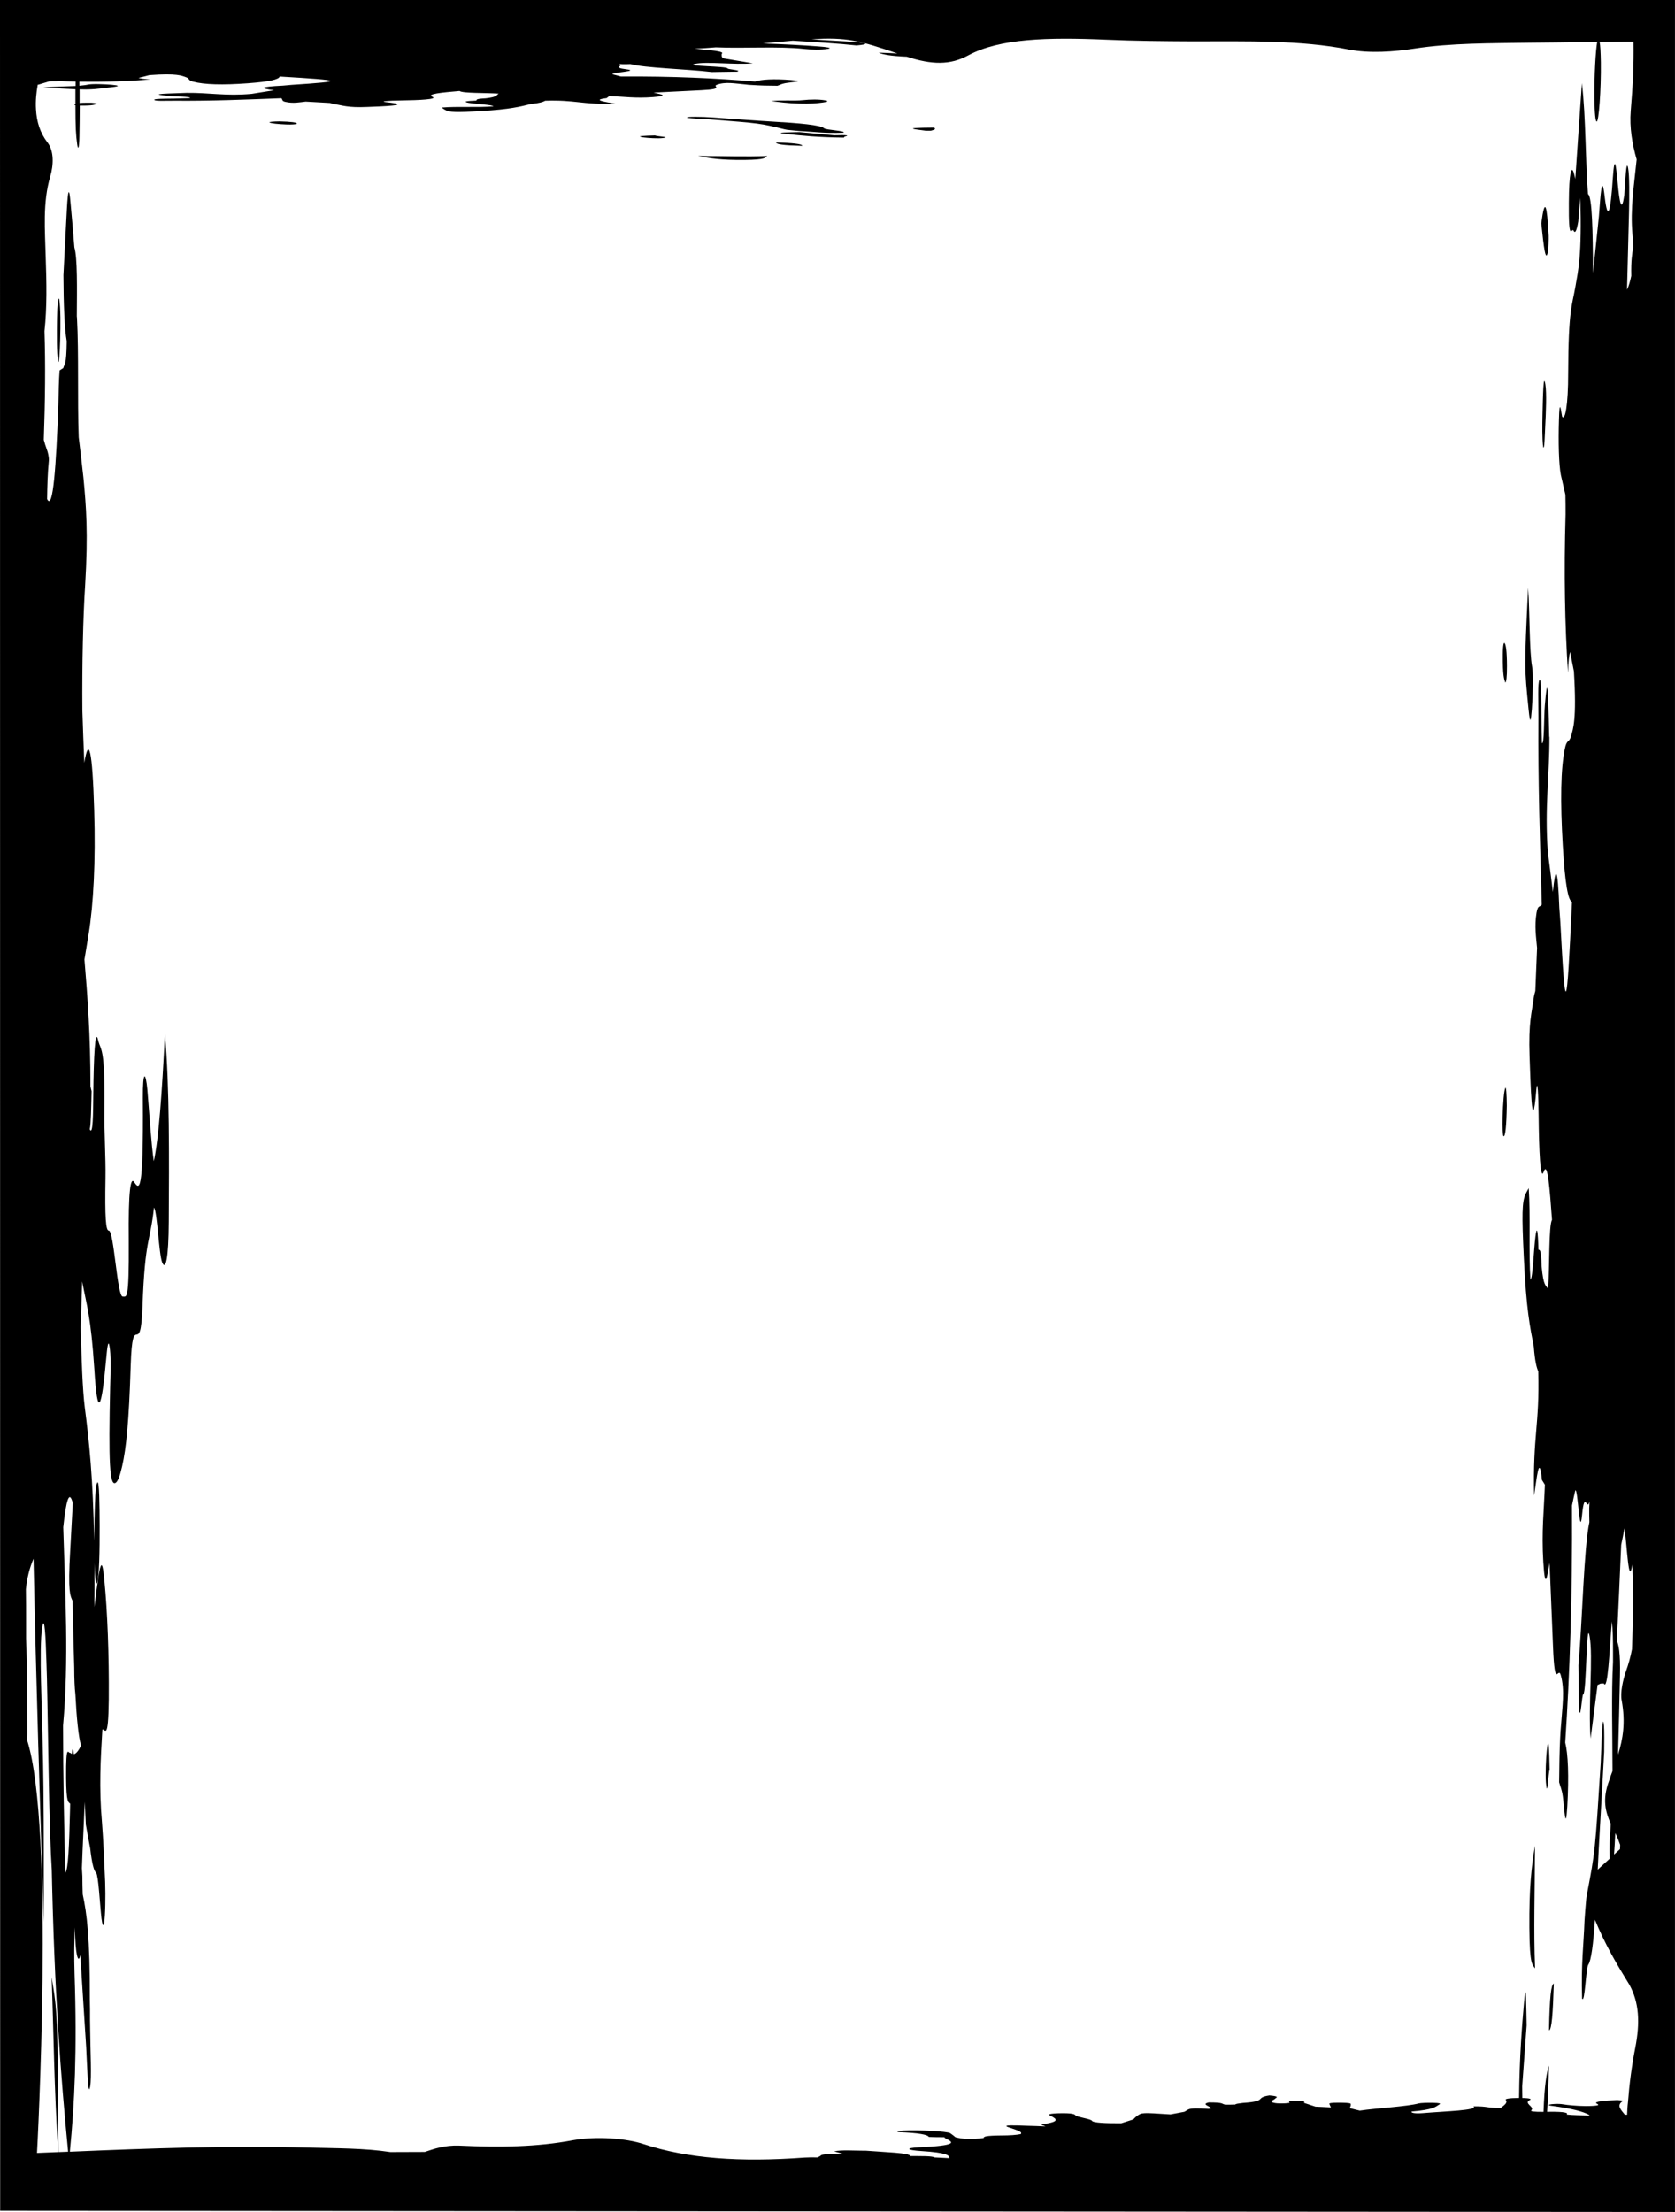 <?xml version="1.0" encoding="UTF-8"?><svg xmlns="http://www.w3.org/2000/svg" xmlns:xlink="http://www.w3.org/1999/xlink" height="1048.7" preserveAspectRatio="xMidYMid meet" version="1.0" viewBox="0.0 0.0 794.5 1048.7" width="794.5" zoomAndPan="magnify"><defs><clipPath id="a"><path d="M 0 0 L 794.488 0 L 794.488 1048.73 L 0 1048.73 Z M 0 0"/></clipPath></defs><g><g id="change1_1"><path d="M 27.062 150.68 C 26.922 158.418 26.879 167.598 27.539 171.078 C 27.996 173.465 28.359 167.109 28.527 161.508 C 28.754 153.758 28.789 146.176 28.07 141.766 C 27.516 140.738 27.172 144.387 27.062 150.68" fill="inherit"/></g><g id="change1_2"><path d="M 734.75 962.609 C 736.055 962.355 736.59 954.52 737.016 940.445 C 735.734 940.895 735.055 946.406 734.75 962.609" fill="inherit"/></g><g id="change1_3"><path d="M 733.688 829.941 C 733.32 833.301 732.953 841.184 733.273 845.086 C 733.988 853.777 734.402 840.121 735.031 839.098 C 734.836 830.438 734.625 821.387 733.688 829.941" fill="inherit"/></g><g id="change1_4"><path d="M 735.07 838.969 C 735.035 839.305 735.039 839.496 735.047 839.707 C 735.047 839.719 735.07 838.969 735.07 838.969" fill="inherit"/></g><g id="change1_5"><path d="M 728.07 875.105 C 726.441 885.047 725.285 894.637 725.422 914.051 C 725.555 932.477 726.957 931.09 728.039 933.234 L 728.105 932.691 C 727.406 915.465 728.016 897.074 728.07 875.105" fill="inherit"/></g><g id="change1_6"><path d="M 395.645 64.156 C 390.18 63.648 384.715 63.145 379.25 62.637 C 375.062 62.777 365.941 62.723 372.785 63.488 C 380.031 64.301 388.238 65.137 400.309 65.242 C 400.383 65.086 400.488 64.926 400.633 64.77 C 403.051 64.219 402.059 63.961 395.645 64.156" fill="inherit"/></g><g id="change1_7"><path d="M 368.031 67.516 C 368.285 68.434 371.402 68.922 380.566 69.141 C 380.422 68.203 375.992 67.82 368.031 67.516" fill="inherit"/></g><g id="change1_8"><path d="M 305.527 65.195 C 307.43 65.457 311.887 65.719 314.094 65.492 C 319.012 64.98 311.285 64.68 310.707 64.23 C 305.809 64.367 300.691 64.523 305.527 65.195" fill="inherit"/></g><g id="change1_9"><path d="M 439.133 61.992 C 439.133 61.992 441.484 61.988 441.488 61.988 C 443.457 61.508 444.199 61.016 442.848 60.5 C 426.492 60.609 434.445 61.344 439.133 61.992" fill="inherit"/></g><g id="change1_10"><path d="M 390.305 48.59 C 392.523 48.289 393.254 47.93 391.387 47.59 C 388.461 47.059 384.297 47.121 380.812 47.5 C 376.66 47.949 370.324 47.32 365.82 47.949 C 369.773 48.379 372.98 48.922 379.199 49.113 C 384.129 49.27 387.574 48.973 390.305 48.59" fill="inherit"/></g><g id="change1_11"><path d="M 331.074 73.934 C 336.695 75.102 342.121 75.934 353.102 75.832 C 363.523 75.738 362.738 74.73 363.953 73.953 C 353.902 74.41 343.5 73.973 331.074 73.934" fill="inherit"/></g><g id="change1_12"><path d="M 127.852 58.07 C 128.578 58.52 131.711 58.84 135.727 59.012 C 138.371 59.121 140.723 58.953 140.805 58.656 C 140.965 58.078 138.207 57.691 132.594 57.566 C 129.438 57.602 127.402 57.793 127.852 58.07" fill="inherit"/></g><g id="change1_13"><path d="M 372.125 61.301 C 372.461 61.383 372.91 61.461 373.305 61.539 C 375.254 61.738 377.203 61.938 379.156 62.137 C 385.906 62.418 390.52 63.281 400.047 62.926 C 401.641 62.016 391.738 61.641 390.93 60.836 C 389.34 59.262 378.918 58.375 366.238 57.645 C 357.961 57.168 350.398 56.559 342.516 56.012 C 339.676 55.82 337.023 55.582 333.938 55.457 C 331.871 55.371 327.984 55.348 326.988 55.469 C 323.863 55.855 327.648 56.059 330.324 56.242 C 332.438 56.395 334.766 56.508 337.004 56.641 C 360.637 58.48 360.637 58.48 372.125 61.301" fill="inherit"/></g><g id="change1_14"><path d="M 726.602 336.203 C 727.059 330.148 727.371 319.68 726.723 316.133 C 725.406 308.945 725.637 290.25 724.828 278.68 C 722.988 317.176 723.047 316.246 725.07 336.531 C 725.766 343.516 726.137 342.324 726.602 336.203" fill="inherit"/></g><g id="change1_15"><path d="M 734.301 119.094 C 734.457 118.32 734.648 112.973 734.582 111.766 C 733.793 97.195 732.773 92.992 731.074 105.902 C 732.246 117.074 733.102 125.004 734.301 119.094" fill="inherit"/></g><g id="change1_16"><path d="M 731.66 196.098 C 731.523 201.785 731.477 207.719 731.949 211.914 C 732.613 213.688 732.723 206.379 732.961 201.801 C 733.285 195.52 733.668 186.367 733.008 182.258 C 732.066 176.367 731.859 187.797 731.66 196.098" fill="inherit"/></g><g id="change1_17"><path d="M 712.828 310.238 C 712.746 320.477 713.441 322.004 714.016 323.645 C 714.465 323.363 714.824 321.203 714.801 315.797 C 714.762 308.309 714.266 305.859 713.746 305.02 C 713.367 304.395 712.871 305.199 712.828 310.238" fill="inherit"/></g><g id="change1_18"><path d="M 714.012 515.805 C 713.387 517.09 712.941 522.629 712.703 529.727 C 712.551 534.402 712.781 538.562 713.195 538.707 C 714.004 538.988 714.543 534.113 714.715 524.191 C 714.664 518.609 714.398 515.012 714.012 515.805" fill="inherit"/></g><g clip-path="url(#a)" id="change1_19"><path d="M 768.48 874.641 C 768.48 875.352 768.48 876.004 768.395 876.715 C 767.406 877.602 766.5 878.43 765.594 879.258 C 765.84 875.945 766.008 872.57 766.172 869.082 C 767.078 870.855 767.82 872.75 768.48 874.641 Z M 769.223 806.262 C 771.117 816.672 769.797 824.602 767.488 831.875 C 767.82 819.57 768.148 806.973 768.395 794.492 C 768.645 783.43 767.738 779.762 766.91 777.871 C 767.656 762.727 768.312 747.586 768.973 732.441 C 769.551 729.84 770.047 727.176 770.539 724.574 C 771.777 732.973 772.52 752.848 774.25 741.73 C 774.91 756.695 774.578 769.469 774.086 781.949 C 773.426 785.5 772.438 789.051 771.199 792.48 C 769.883 796.324 768.395 802.652 769.223 806.262 Z M 775.652 970.883 C 774.004 979.164 772.848 988.098 772.191 996.73 C 771.941 998.742 771.859 1000.691 771.777 1002.648 C 771.363 1002.59 771.035 1002.59 770.703 1002.59 C 768.973 1000.398 766.418 998.211 769.883 996.023 C 769.883 995.902 768.312 995.844 767.16 995.668 C 760.895 995.961 755.945 996.375 757.266 997.266 C 757.844 997.68 759.574 998.211 755.371 998.445 C 750.918 998.684 746.629 998.328 743.414 997.973 C 741.355 997.738 740.281 997.266 736.078 997.617 C 734.262 997.855 734.18 998.211 735.828 998.391 C 745.641 999.688 750.918 1001.109 753.805 1002.711 C 753.559 1002.82 753.723 1002.879 754.215 1003 C 750.258 1002.879 746.137 1002.879 743.086 1002.531 C 743.992 1001.82 742.508 1001.109 734.676 1001.23 C 734.371 1001.23 734.121 1001.23 733.836 1001.238 C 734.242 995.352 734.531 988.027 734.699 979.301 C 733.539 982.969 732.562 988.793 732.133 1001.262 C 727.539 1001.281 725.781 1001.07 726.348 1000.52 C 728.16 998.859 722.391 997.266 725.688 995.609 C 726.418 995.242 726.16 994.785 722.09 994.684 C 722.082 993.184 722.059 991.453 722.008 989.266 C 722.711 979.602 723.418 969.945 724.121 960.281 C 723.93 952.879 724.008 936.75 722.938 948.855 C 721.859 961.07 720.762 974.906 720.531 994.664 C 715.301 994.723 713.816 995.133 714.23 995.609 C 715.301 996.91 713.488 998.152 711.84 999.395 C 704.828 999.512 706.148 998.566 698.895 998.684 C 701.285 1000.578 685.125 1000.988 674.738 1001.879 C 670.367 1002.23 669.047 1001.52 669.625 1001.109 C 680.012 1000.219 680.84 998.922 682.898 997.617 C 683.395 997.324 682.898 997.027 679.684 996.969 C 676.965 996.91 673.91 997.027 672.922 997.266 C 667.152 998.801 653.383 999.453 644.973 1000.691 C 643.406 1000.34 641.84 999.926 640.273 999.512 C 640.441 998.801 640.934 998.094 640.602 997.383 C 640.441 997.027 637.555 996.91 634.832 996.91 C 631.453 996.91 630.461 997.145 630.547 997.441 C 630.711 998.031 631.039 998.625 631.285 999.156 C 628.812 999.039 626.34 998.922 623.949 998.801 C 622.137 998.211 620.402 997.617 618.59 997.027 C 618.426 996.613 619.746 995.961 614.965 995.961 C 609.77 995.961 611.91 996.613 611.582 997.027 C 610.262 997.207 608.945 997.266 607.789 997.266 C 606.469 997.266 605.234 997.207 604.242 996.969 C 601.605 996.316 604.242 995.668 604.738 995.074 C 605.152 994.543 607.543 993.949 602.102 993.48 C 594.848 994.602 601.523 996.199 589.566 997.027 C 587.672 997.266 585.941 997.441 585.941 997.797 C 584.375 997.855 582.727 997.855 581.16 997.855 C 579.18 997.441 580.664 996.789 573.328 996.789 C 569.121 997.797 575.141 998.801 574.234 999.75 L 573.16 999.867 C 568.793 999.57 564.918 999.453 563.598 1000.16 C 563.02 1000.52 562.363 1000.871 561.785 1001.23 C 559.559 1001.641 557.414 1002.059 555.188 1002.469 C 541.668 1001.578 541.586 1001.578 539.359 1003.18 C 538.617 1003.711 538.121 1004.238 537.547 1004.84 C 535.648 1005.43 533.754 1006.078 531.855 1006.668 C 524.438 1006.73 518.5 1006.43 518.004 1005.551 C 517.512 1004.539 510.832 1003.828 510.09 1002.879 C 509.762 1002.41 508.77 1001.762 502.012 1001.941 C 495.992 1002.168 497.641 1002.77 498.547 1003.238 C 501.02 1004.602 503.246 1005.898 494.344 1007.141 C 493.023 1007.32 495.332 1007.789 495.91 1008.148 L 495.578 1008.148 C 492.695 1008.031 489.727 1007.91 486.84 1007.852 C 481.316 1007.621 475.297 1007.441 478.02 1008.441 C 480.984 1009.57 485.52 1010.629 484.117 1011.82 C 482.059 1012.23 479.172 1012.469 474.805 1012.469 C 467.797 1012.531 466.395 1013 466.641 1013.648 C 459.797 1014.602 456.254 1014.059 453.203 1013.301 C 452.379 1012.641 451.637 1011.988 450.73 1011.398 C 449.492 1010.512 435.641 1009.75 428.469 1010.16 C 425.91 1010.281 424.758 1010.75 426.406 1010.871 C 435.805 1011.281 440.012 1012.051 440.586 1013.18 C 440.672 1013.23 445.367 1013.301 447.926 1013.301 C 448.172 1013.531 448.172 1013.77 448.668 1013.949 C 452.211 1015.66 454.688 1017.199 435.641 1018.09 C 429.621 1018.379 429.621 1019.391 437.207 1019.859 C 449.078 1020.629 450.316 1021.871 450.398 1023.23 C 448.09 1023.109 445.699 1023 443.309 1022.879 C 442.07 1022.109 436.383 1022.289 431.684 1022.23 C 431.848 1020.691 419.562 1020.391 410.742 1019.68 L 410 1019.68 C 405.055 1019.68 399.363 1019.211 395.652 1019.98 C 397.223 1020.449 398.785 1020.871 400.352 1021.281 C 396.066 1021.281 391.035 1021.102 389.469 1021.809 C 389.305 1022.168 388.48 1022.52 387.738 1022.879 C 385.762 1022.82 383.781 1022.82 381.719 1022.941 C 350.969 1025.238 326.066 1023.41 305.289 1016.551 C 297.129 1013.828 282.949 1012.699 271.82 1014.711 C 254.504 1017.969 237.023 1018.141 217.734 1017.262 C 210.891 1017.02 205.859 1018.801 201.492 1020.27 L 185.168 1020.328 C 172.883 1018.441 159.445 1018.559 146.004 1018.199 C 107.914 1017.199 70.566 1018.559 33.133 1020.16 C 35.359 997.5 36.598 972.656 35.359 935.629 C 35.125 928.031 35.207 920.617 35.469 913.84 C 35.535 915.461 35.594 917.152 35.668 918.742 C 36.133 928.895 37.391 930.488 38.086 926.945 C 39.02 941.535 39.969 956.133 40.887 970.703 C 41.379 979.461 41.711 995.195 42.781 989.219 C 43.523 985.137 42.863 972.066 42.781 963.074 C 42.781 961.242 42.699 959.406 42.699 957.633 L 42.699 952.781 L 42.617 947.992 C 42.699 918.473 41.133 906.82 39.234 898.125 C 39.152 895.406 39.07 892.566 39.07 889.547 C 38.992 888.285 38.922 886.992 38.844 885.715 C 39.219 874.844 39.781 864.812 40.199 854.309 C 40.371 857.906 40.547 861.52 40.719 865.117 C 41.379 868.844 42.039 872.57 42.781 876.301 C 43.605 883.574 44.594 887.184 45.582 887.832 C 46.738 889.488 47.316 902.266 48.141 909.602 C 48.469 912.32 49.047 913.859 49.379 911.906 C 49.953 908.238 50.117 899.07 49.871 892.211 C 49.457 882.094 48.965 871.684 48.387 864.289 C 46.902 847.434 47.727 834.062 48.551 820.047 C 49.707 819.156 51.355 826.434 51.602 805.73 C 51.77 784.438 50.945 764.027 49.539 749.594 C 48.387 737.289 47.48 739.301 44.762 761.957 C 44.836 754.418 44.84 747.551 44.793 741.141 C 45.016 747.789 45.414 752.066 46.047 750.34 C 47.078 747.523 47.312 735.254 47.266 723.305 C 47.23 713.941 47.129 701.5 46.152 702.918 C 44.938 704.672 44.867 718.703 44.668 730.547 C 44.137 700.836 42.305 683.41 40.227 667.375 C 39.152 659.035 38.66 643.891 38.246 629.34 C 38.496 622.121 38.742 614.848 38.988 607.57 C 41.051 618.809 43.109 623.84 44.762 649.273 C 46.242 673.406 48.223 668.086 50.367 644.246 C 50.863 638.629 51.355 634.961 51.934 638.211 C 52.676 642.176 52.512 649.449 52.262 657.379 C 51.438 693.402 52.016 704.699 54.82 703.043 C 55.891 702.449 56.961 699.555 57.949 695.117 C 59.848 686.719 61.168 674.355 61.992 647.441 C 62.898 619.285 66.609 645.781 67.598 619.227 C 68.754 586.809 71.309 588.996 73.039 572.496 C 74.605 574.445 75.348 594.559 76.914 598.52 C 78.562 602.602 79.965 596.746 80.047 579.18 C 80.211 549.188 80.457 515.234 78.234 490.215 C 76.832 518.605 75.266 539.961 72.957 550.551 C 71.719 542.387 70.895 528.25 69.906 516.656 C 69.164 508.375 67.68 506.777 67.762 520.738 C 68.094 567.82 65.949 563.68 63.559 560.367 C 61.992 558.121 60.836 563.977 61.086 588.406 C 61.25 617.688 60.012 614.551 58.199 614.73 C 55.559 614.73 54.078 583.438 51.602 583.438 C 50.199 583.496 49.707 577.402 50.035 558.535 C 50.199 548.715 49.379 536.766 49.539 526.535 C 49.871 495.656 47.809 498.496 46.574 493.23 C 45.09 486.723 44.43 501.453 44.266 518.785 C 44.184 528.25 44.102 538.363 42.617 535.523 C 42.621 535.387 42.621 535.27 42.625 535.137 C 43.121 533.281 43.27 524.879 43.445 517.352 C 43.27 516.754 43.09 515.875 42.91 515.078 C 42.922 490.324 41.504 472.457 40.059 454.902 C 40.719 450.938 41.379 446.914 42.039 442.895 C 44.348 428.754 45.418 408.406 44.676 383.977 C 43.852 355.645 42.121 348.723 39.977 361.676 C 39.648 353.336 39.316 344.996 39.07 336.715 C 38.906 314.828 39.402 292.469 40.391 277.445 C 41.875 252.602 40.887 240.238 39.566 226.395 C 38.824 219.355 38.082 213.621 37.34 207.289 C 36.68 189.367 37.422 168.016 36.516 150.684 L 36.434 149.973 C 36.516 136.426 36.762 122.348 35.277 117.262 C 34.703 110.281 34.125 103.242 33.465 96.262 C 32.805 88.336 32.227 89.812 31.734 98.867 C 31.156 109.219 30.66 119.922 30.086 130.453 C 30.168 144.707 30.578 155.652 31.652 161.801 C 31.57 167.777 31.32 170.379 30.988 171.738 C 30.66 173.16 30.332 173.34 30.004 174.52 C 29.426 174.875 28.848 175.23 28.27 175.645 C 27.941 180.02 27.777 185.879 27.695 192.031 C 26.621 220.363 25.219 242.484 22.336 236.629 C 22.418 230.48 22.582 224.445 23.16 218.527 C 23.324 216.871 22.746 214.449 22.168 212.969 C 21.594 211.488 21.18 210.012 20.766 208.531 C 21.426 189.957 21.594 172.805 21.098 157.012 C 22.336 145.594 22.086 133.766 21.676 122.051 C 21.344 109.039 20.191 96.027 23.82 83.723 C 25.469 78.102 25.633 71.656 22.582 67.633 C 18.953 62.961 17.387 57.695 17.059 51.84 C 16.809 47.82 17.223 43.91 17.883 40.191 C 17.965 40.129 18.129 40.129 18.211 40.129 C 20.027 39.59 21.758 39.059 23.488 38.531 C 25.219 38.531 27.031 38.531 28.766 38.469 C 31.156 38.59 33.465 38.59 35.855 38.648 L 35.855 40.781 C 30.988 41.012 24.809 41.07 20.438 41.488 C 27.527 41.898 32.227 42.199 35.773 42.32 L 35.773 49.238 C 35.609 49.297 35.441 49.355 35.359 49.414 C 35.195 49.59 35.277 49.77 35.773 49.887 C 35.773 60.238 36.02 64.32 36.598 68.344 C 37.012 71.418 37.586 70.293 37.668 64.676 C 37.754 59.707 37.836 54.738 37.836 50.066 L 38.328 50.066 C 44.102 50.121 44.926 49.648 45.914 49.238 C 45.75 48.941 44.512 48.641 41.461 48.699 C 39.812 48.699 38.66 48.762 37.754 48.82 L 37.754 42.371 C 43.605 42.551 46.16 42.199 53.168 41.309 C 57.129 40.84 56.469 40.539 53.004 40.191 C 49.539 39.891 43.605 39.648 41.625 40.129 C 40.637 40.359 39.316 40.48 37.668 40.66 L 37.668 38.711 C 49.871 38.891 61.086 38.531 71.309 37.641 C 68.094 37.52 66.609 37.23 65.703 36.93 C 67.434 36.52 69.164 36.102 70.812 35.629 C 84.004 34.629 86.312 35.93 88.293 36.641 C 90.105 37.289 89.031 38.059 91.59 38.711 C 96.949 40.129 105.605 40.359 117.559 39.48 C 128.031 38.711 132.316 37.641 132.648 36.281 C 163.566 38.121 163.895 38.531 138.254 40.238 C 136.77 40.359 135.535 40.48 134.215 40.602 C 123.168 41.129 122.84 41.898 130.008 42.789 C 126.465 43.379 122.922 43.91 119.375 44.5 C 107.172 45.629 99.176 43.91 88.539 44.031 C 73.453 44.5 72.297 44.68 79.883 45.512 C 83.016 45.859 90.848 45.691 90.105 46.52 C 87.551 46.57 85.16 46.691 82.602 46.75 C 78.234 46.809 72.543 46.809 73.203 47.398 C 73.863 48.051 79.059 47.699 83.18 47.762 C 100.824 47.879 116.652 47.23 133.473 46.57 C 134.215 47.34 133.473 47.93 135.617 48.352 C 139.242 49.117 142.211 48.469 145.016 48.172 C 148.891 48.41 152.766 48.59 156.559 48.82 C 157.137 49 157.465 49.18 158.371 49.297 C 162.41 49.945 164.969 51.129 174.117 50.715 C 180.137 50.477 197.367 49.945 183.023 48.41 C 179.809 48.109 184.426 47.699 189.867 47.641 C 199.594 47.52 207.676 47.051 205.117 45.922 C 201.984 44.559 209.734 43.852 217.98 43.141 C 219.383 44.27 230.43 43.969 236.531 44.391 C 235.375 45.148 235.953 45.98 230.348 46.629 C 225.566 46.871 226.145 47.281 225.98 47.699 C 220.785 47.879 219.465 48.23 222.352 48.762 C 225.73 49.355 233.48 49.648 234.059 50.418 C 226.883 51.07 216.824 50.359 209.488 51.012 C 209.984 51.367 210.395 51.723 211.055 52.074 C 213.199 53.316 216.578 53.379 228.203 52.668 C 241.973 51.84 246.59 50.598 251.949 49.297 C 255.988 48.883 257.555 48.352 258.629 47.762 C 273.055 47.281 275.691 49.648 291.938 49.238 C 287.402 48.289 280.23 47.461 287.73 46.52 C 288.145 46.219 288.555 45.859 288.969 45.57 L 289.297 45.57 C 295.812 45.809 301.418 46.691 309.828 46.039 C 318.152 45.391 312.879 44.621 309.992 43.91 C 317.492 43.559 325.078 43.141 332.582 42.789 C 344.207 42.199 337.609 41.012 340.004 40.191 C 344.043 38.648 348.492 39.59 353.441 40.012 C 354.43 40.191 355.586 40.238 356.82 40.301 C 360.285 40.539 364.406 40.66 368.777 40.66 C 370.012 40.238 370.59 39.77 372.488 39.422 C 375.043 38.941 382.875 38.531 375.207 37.941 C 367.043 37.289 361.027 37.641 358.141 38.648 C 339.59 37.109 319.145 36.102 294.574 36.281 C 293.172 35.93 291.855 35.57 290.535 35.219 C 289.711 34.328 303.891 33.738 297.047 32.852 C 290.039 32.02 296.469 31.141 293.422 30.309 L 295.316 30.43 C 296.637 30.43 297.871 30.43 299.027 30.371 C 305.836 32.25 325.688 32.73 337.418 34.129 C 337.547 34.16 337.652 34.148 337.773 34.148 C 341.762 34.09 345.824 34.031 349.566 33.969 C 352.285 33.27 345.363 32.969 345.113 32.441 C 344.703 31.309 324.668 31.488 329.531 30.309 C 335.055 29.012 348.492 30.84 357.066 30.012 C 352.285 29.18 347.504 28.41 342.723 27.59 C 342.559 27.289 342.477 26.941 342.312 26.578 L 342.312 25.52 C 344.125 24.328 336.621 23.738 329.531 23.09 C 332.828 22.91 336.211 22.738 339.508 22.441 C 352.781 23.031 369.438 21.852 381.473 23.211 C 384.359 23.559 389.965 23.68 392.688 23.148 C 395.16 22.738 391.859 22.262 388.398 22.031 C 380.32 21.379 371.332 20.961 361.852 20.609 C 367.293 20.07 371.91 19.66 376.031 19.301 C 386.668 19.961 397.633 20.609 406.289 21.551 C 412.062 21.02 411.648 20.488 406.125 19.898 C 398.953 19.48 391.285 19.129 384.934 18.602 C 401.672 17.59 407.691 19.25 425.664 25.34 C 423.027 25.219 420.141 25.039 416.762 24.98 C 418.902 25.871 422.449 26.578 430.117 26.879 C 441.988 30.719 450.645 30.961 459.305 26.23 C 474.145 18.238 496.98 17.648 524.52 18.828 C 537.957 19.422 551.645 19.539 565.246 19.602 C 591.055 19.602 616.941 18.949 639.859 23.5 C 649.672 25.398 661.051 24.57 670.945 23.031 C 688.258 20.371 706.645 20.551 725.938 20.25 C 734.262 20.191 742.508 20.07 750.672 19.961 L 757.598 19.898 C 756.855 23.922 756.195 35.34 756.277 46.52 C 756.359 53.969 756.77 57.52 757.348 57.637 C 758.34 57.992 759.492 42.551 759.328 29.602 C 759.246 24.75 759.078 21.609 758.75 19.898 L 774.828 19.719 C 774.91 25.102 774.828 30.488 774.66 35.988 C 774.332 41.309 774.004 46.57 773.508 52.488 C 772.848 60.535 774.25 68.461 776.312 75.617 C 775.156 87.332 773.18 98.984 774.332 111.168 C 774.578 113.355 774.66 115.367 774.66 117.438 C 774.168 120.219 773.59 123.648 773.758 130.809 C 773.262 133.113 772.684 135.305 771.777 137.371 L 771.777 136.129 C 772.023 124.004 772.438 112.59 772.684 100.52 C 772.848 93.129 772.93 83.246 772.273 79.758 C 771.363 74.969 770.953 85.438 770.457 92.477 C 769.223 100.992 768.23 96.914 767.242 85.969 C 766.582 78.93 765.84 72.426 765.016 84.371 C 763.945 100.582 762.625 105.668 761.141 93.246 C 759.82 81.414 759.16 92.535 758.422 102.414 C 757.516 111.406 756.523 120.395 755.617 129.387 C 755.535 109.629 755.203 93.066 753.227 92.004 C 752.07 79.109 752.238 54.797 750.34 39.422 C 749.27 55.094 748.195 69.938 747.207 84.848 C 746.961 83.84 746.711 82.539 746.465 81.828 C 745.395 78.457 744.238 81.473 744.156 96.145 C 743.992 115.898 745.559 107.559 746.383 109.336 C 747.125 110.934 747.867 109.395 748.609 105.016 C 748.938 101.289 749.27 97.562 749.598 93.836 C 750.34 121.402 748.691 127.492 747.207 136.191 C 745.723 144.824 743.91 146.66 743.828 177.004 C 743.828 192.207 742.344 199.719 740.941 197.473 C 740.445 194.93 739.703 188.066 739.457 199.129 C 739.129 209.48 739.375 220.188 740.363 225.215 C 741.105 228.348 741.766 231.426 742.508 234.559 C 742.59 237.637 742.59 240.77 742.59 243.848 C 741.766 271.824 742.262 296.609 743.746 318.969 C 743.91 313.289 744.32 310.746 744.734 309.09 C 745.312 312.164 745.973 315.184 746.547 318.262 C 747.949 341.508 746.137 345.648 745.145 349.137 C 744.238 352.332 743.168 350.379 742.262 354.934 C 740.281 364.34 740.035 379.777 741.273 400.895 C 742.344 419.352 743.828 426.98 745.641 427.57 C 743.086 482.23 742.508 482.762 740.117 437.332 C 739.949 434.789 739.789 432.66 739.621 430.352 C 738.883 410.715 737.809 410.238 736.57 422.898 C 735.828 416.629 735.008 410.359 734.18 404.031 C 732.613 382.262 735.008 368.066 734.926 349.137 L 734.84 349.551 C 734.262 322.934 733.934 320.684 732.781 334.23 C 732.285 339.73 732.531 353.574 731.379 352.27 C 731.297 347.836 731.133 343.516 731.133 339.023 C 731.047 331.332 731.047 321.277 730.223 322.398 C 729.316 323.582 729.727 332.75 729.727 340.086 C 729.48 371.258 730.473 399.18 731.297 428.934 C 730.305 430.293 729.48 428.934 728.82 432.777 C 727.75 439.227 728.656 444.43 729.07 449.398 C 728.82 456.199 728.492 463.004 728.242 469.809 C 727.996 470.871 727.75 471.402 727.504 473 C 726.598 480.098 724.945 484.652 725.523 500.859 C 725.938 511.449 726.598 542.031 728.738 516.598 C 729.234 510.918 729.727 519.023 729.809 528.723 C 729.977 545.934 730.637 560.133 732.203 555.578 C 734.098 550.137 735.09 563.801 736.16 578.352 C 734.594 580.895 735.008 600.414 734.348 611.18 C 733.273 609.168 732.117 610.176 731.215 600.297 C 730.965 591.777 730.305 592.785 729.727 592.488 C 729.48 583.32 728.988 580.953 728.328 586.039 C 727.504 592.074 727.09 605.855 725.938 606.742 C 725.027 594.145 726.02 576.34 725.109 563.324 C 724.617 564.273 724.121 565.039 723.629 566.047 C 721.895 569.891 721.812 575.867 722.805 596.449 C 723.957 620.883 725.688 628.926 727.504 638.391 C 728.078 645.547 728.82 648.27 729.645 650.219 C 730.305 675.715 727.008 680.445 727.668 709.074 C 728.906 701.148 730.059 688.434 731.379 701.684 C 731.871 702.391 732.285 703.16 732.781 703.93 C 732.367 715.996 731.133 725.992 732.035 740.723 C 732.945 755.512 734.016 746.164 735.008 741.078 C 735.582 754.387 736.078 767.695 736.652 781.004 C 737.477 801.648 739.047 789.938 740.281 794.078 C 742.344 801.293 741.023 809.219 740.445 817.855 C 740.281 819.691 740.117 821.762 740.035 823.832 C 739.703 830.043 739.621 837.258 739.539 845.008 C 740.117 847.137 740.777 848.203 741.273 851.633 C 741.93 856.129 742.59 869.91 743.414 856.426 C 744.238 841.871 743.746 831.344 742.426 826.195 C 744.57 793.426 745.887 757.168 745.641 713.75 C 746.137 711.383 746.629 709.016 747.207 706.652 C 748.441 705.172 749.27 730.371 750.422 718.188 C 751.66 705.703 752.812 717.18 753.969 711.738 L 753.805 715.168 C 753.805 717.414 753.805 719.605 753.887 721.676 C 751.246 733.684 750.586 768.762 748.691 789.465 L 748.691 789.82 C 748.773 797.094 748.855 804.371 748.938 810.996 C 749.848 815.785 750.258 803.602 751 803.246 C 752.566 802.418 752.402 767.047 753.969 775.68 C 755.781 785.383 753.227 809.102 754.461 824.305 C 755.535 815.844 756.688 807.387 757.762 798.867 C 758.254 798.691 758.668 798.453 759.16 798.219 C 759.656 798.219 760.152 798.156 760.727 798.156 C 762.625 801.945 763.449 782.602 764.523 768.762 C 765.016 772.488 765.098 777.574 765.098 783.312 L 765.098 787.984 C 764.273 803.363 764.852 822.176 764.852 839.684 C 764.273 841.223 763.695 842.758 763.203 844.355 C 759.906 853.172 761.555 859.145 764.027 864.645 C 764.027 865.531 763.945 866.539 763.863 867.426 C 763.531 870.855 763.367 876.414 763.531 881.207 C 761.555 883.043 759.656 884.758 757.844 886.414 C 758.504 872.336 759.328 859.32 760.07 845.777 C 760.316 840.809 760.645 836.074 760.895 830.633 C 760.977 826.965 760.977 820.105 760.812 818.328 C 760.316 812.828 759.988 819.512 759.738 824.246 C 759.574 827.973 759.41 832.113 759.246 836.074 C 756.605 877.836 756.605 877.836 752.73 898.125 C 752.566 898.719 752.484 899.547 752.402 900.254 C 752.07 903.688 751.824 907.117 751.578 910.605 C 751.164 922.496 749.93 930.66 750.422 947.516 C 751.742 950.355 752.238 932.848 753.391 931.43 C 754.711 929.594 755.781 921.551 756.523 910.191 C 761.305 921.848 766.992 931.488 772.848 940.949 C 777.547 949.527 777.961 958.992 775.652 970.883 Z M 30.004 724.102 C 31.402 710.852 32.887 706.297 34.535 712.625 C 34.125 720.195 33.711 727.887 33.301 735.281 C 32.145 754.918 33.301 756.516 34.453 759.059 C 34.648 770.262 34.879 780.984 35.211 790.598 C 35.219 795.918 35.406 800.344 35.746 803.16 C 36.344 814.516 37.188 823.25 38.445 827.645 C 37.316 829.898 36.184 831.441 35.043 831.684 C 34.637 828.629 34.332 828.535 34.078 831.566 C 33.805 831.441 33.535 831.277 33.262 830.984 C 32.48 831.727 31.23 825.633 31.359 842.965 C 31.449 855.176 32.469 854.246 33.277 855.145 C 33.258 856.09 33.238 856.961 33.219 857.961 C 32.805 875.176 32.395 886 30.988 888.012 C 30.414 865.238 29.918 842.227 29.918 818.094 C 32.723 787.156 30.906 755.57 30.004 724.102 Z M 27.723 1020.34 C 27.32 954.711 27.293 954.496 24.496 937.375 C 25.449 963.477 25.641 989.75 27.613 1020.34 C 24.27 1020.48 20.926 1020.629 17.551 1020.75 C 17.551 1020.75 26.043 866.184 12.852 825.016 C 12.605 824.305 12.934 823.004 12.934 822.055 C 12.77 806.914 13.02 791.77 12.359 776.805 L 12.359 768.82 C 12.359 763.73 12.359 758.586 12.277 753.441 C 12.852 748.117 14.008 743.324 15.906 739.008 C 17.141 798.277 18.953 855.004 20.766 911.555 C 20.766 890.141 20.848 868.434 20.602 847.371 C 20.438 830.277 19.859 814.012 19.449 797.215 C 19.203 787.395 19.203 776.156 20.027 771.539 C 21.098 764.977 21.676 776.391 22.004 787.336 C 22.418 798.102 22.5 809.812 22.746 821.168 C 23.16 843.883 23.406 867.188 24.559 886.59 C 25.797 944.68 28.848 984.781 32.312 1020.16 C 30.797 1020.23 29.25 1020.281 27.723 1020.34 Z M 0 0 L 0.074 1048.148 L 794.488 1048.73 L 794.488 0 L 0 0" fill="inherit"/></g></g></svg>